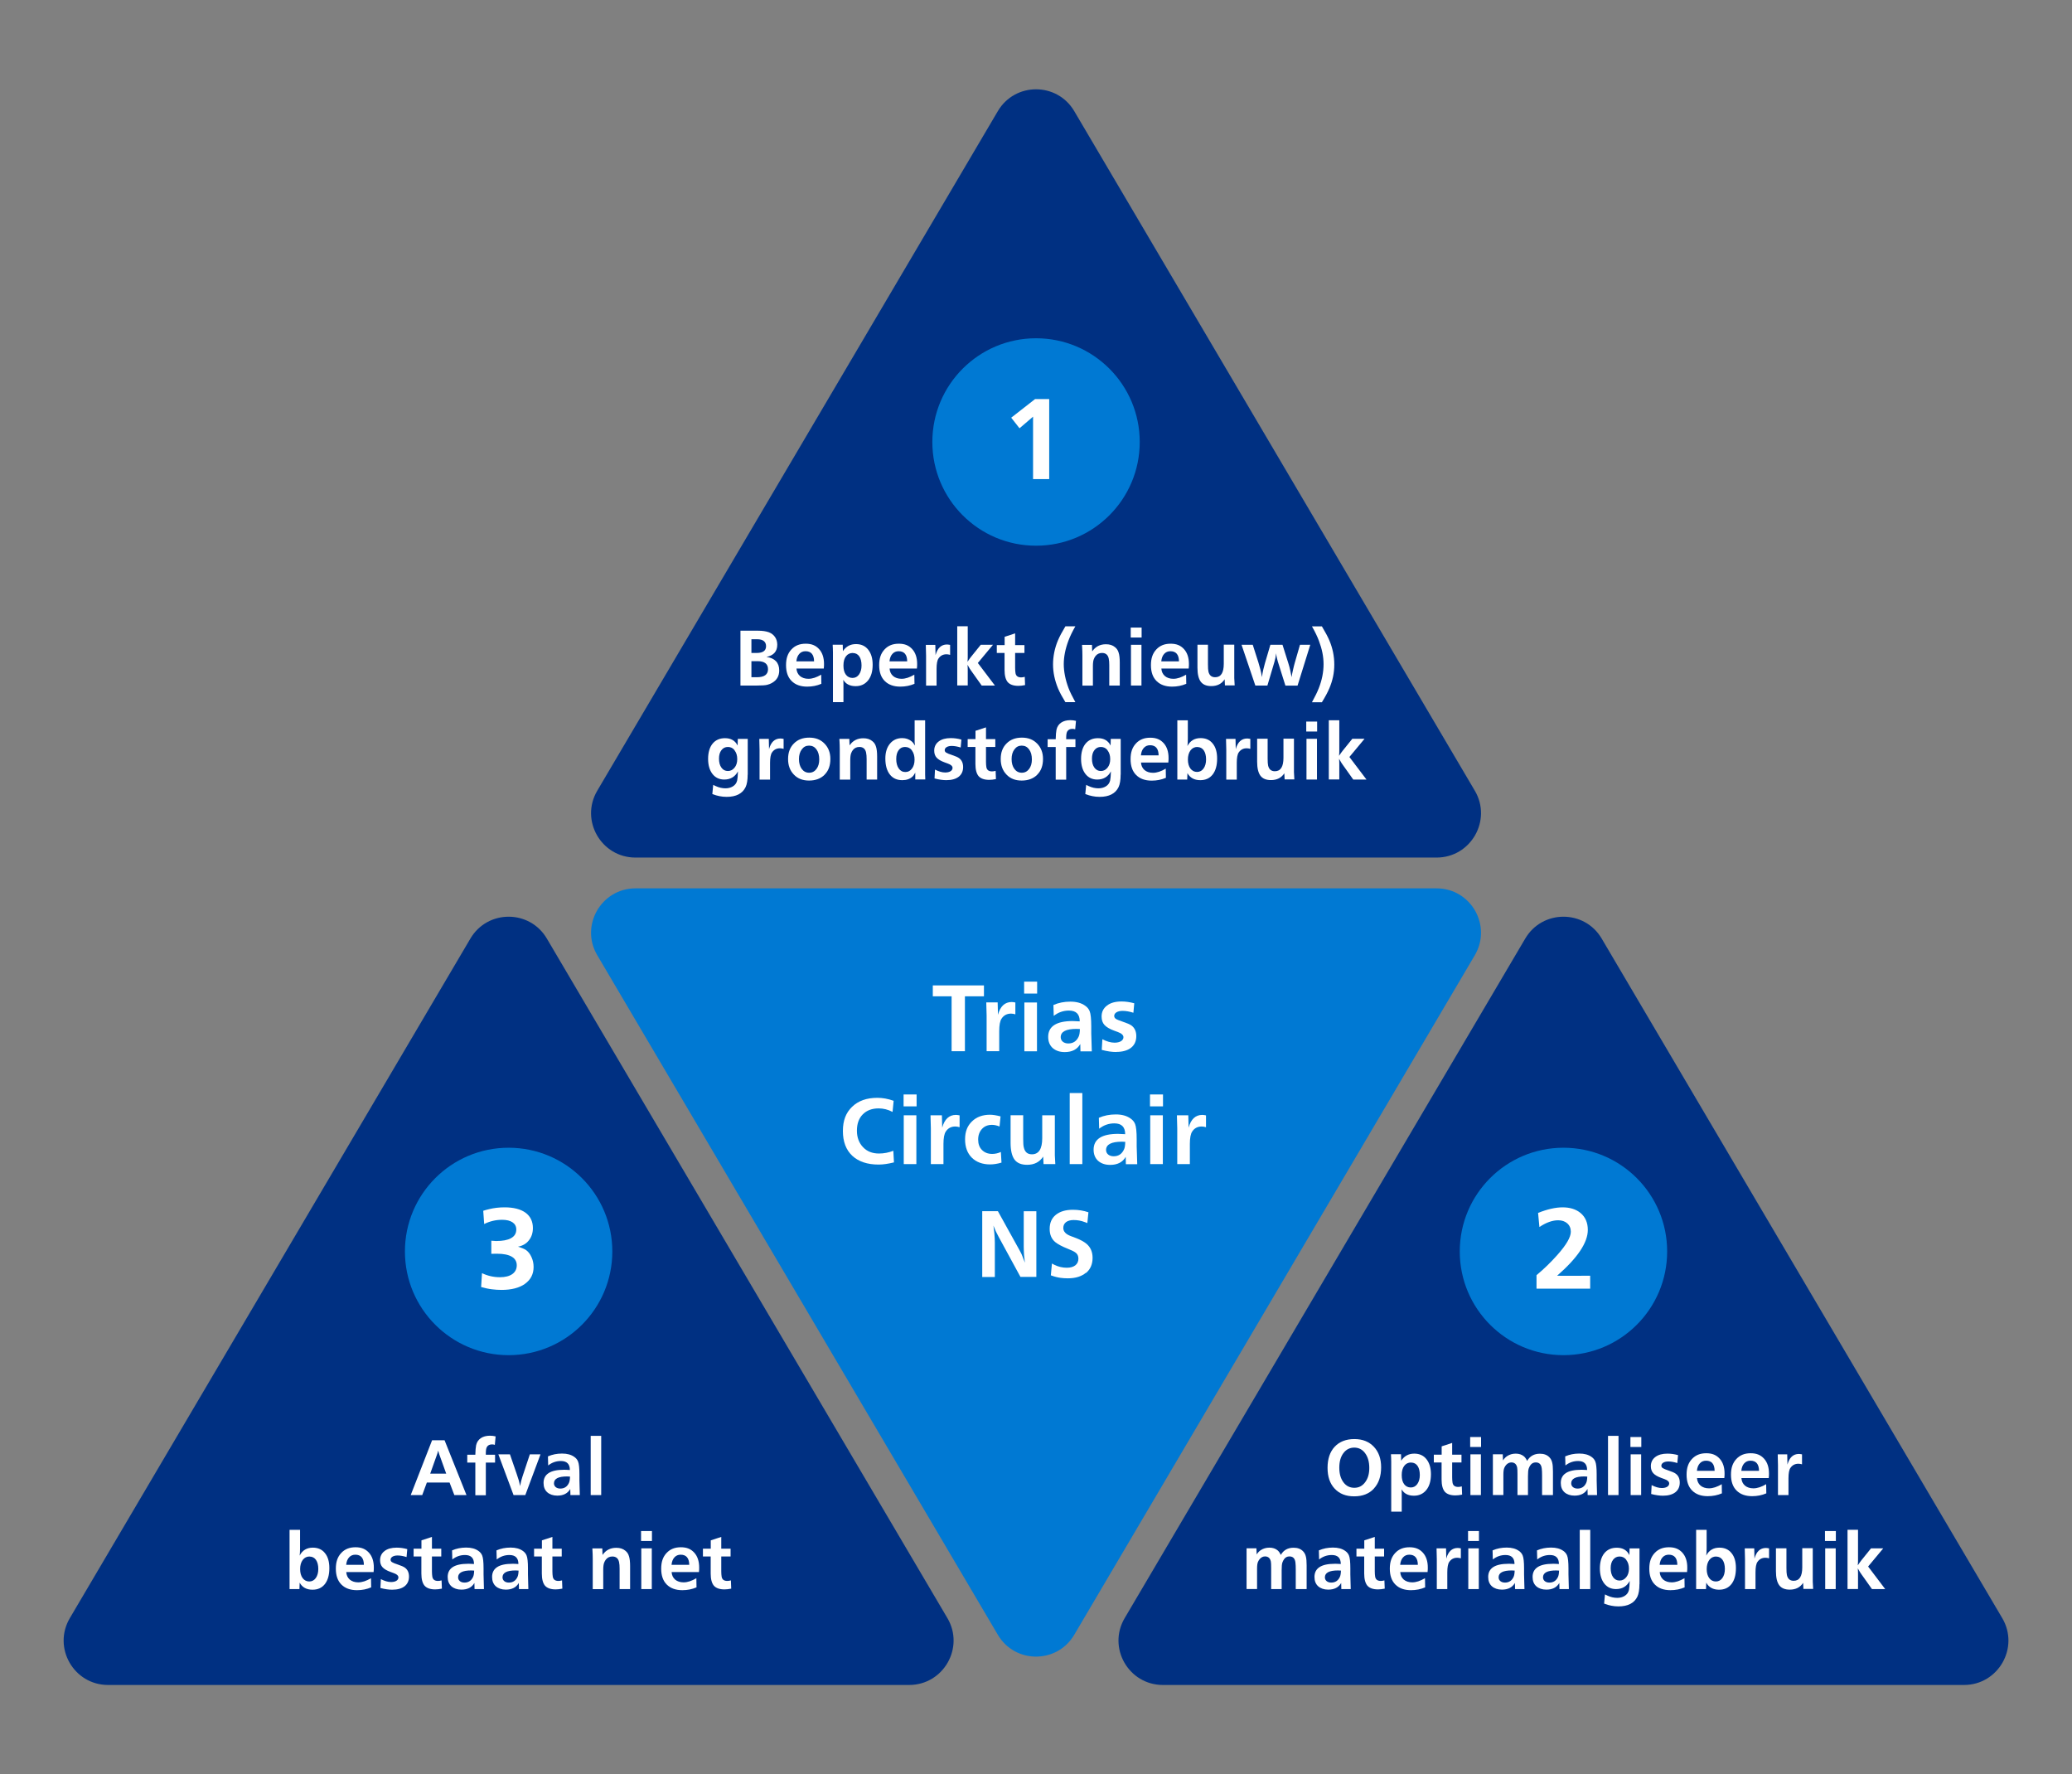 <?xml version="1.0" encoding="UTF-8"?>
<svg id="Laag_1" data-name="Laag 1" xmlns="http://www.w3.org/2000/svg" viewBox="0 0 264.55 226.5">
  <rect x="0" y="0" width="264.55" height="226.5" fill="#808080" stroke="none"/>
  <defs>
    <style>
      .cls-1 {
        fill: #fff;
      }

      .cls-1, .cls-2, .cls-3 {
        stroke-width: 0px;
      }

      .cls-2 {
        fill: #003082;
      }

      .cls-3 {
        fill: #0079d3;
      }
    </style>
  </defs>
  <path class="cls-2" d="M120.96,206.55l-51.14-86.74c-2.19-3.72-7.57-3.72-9.76,0L8.92,206.55c-2.23,3.78.5,8.54,4.88,8.54h102.28c4.38,0,7.11-4.77,4.88-8.54Z"/>
  <path class="cls-2" d="M255.64,206.55l-51.14-86.74c-2.19-3.72-7.57-3.72-9.76,0l-51.14,86.74c-2.23,3.78.5,8.54,4.88,8.54h102.28c4.38,0,7.11-4.77,4.88-8.54Z"/>
  <path class="cls-2" d="M188.3,100.93L137.16,14.19c-2.19-3.72-7.57-3.72-9.76,0l-51.14,86.74c-2.23,3.78.5,8.54,4.88,8.54h102.28c4.38,0,7.11-4.77,4.88-8.54Z"/>
  <path class="cls-3" d="M76.26,121.94l51.14,86.74c2.19,3.72,7.57,3.72,9.76,0l51.14-86.74c2.23-3.78-.5-8.54-4.88-8.54h-102.28c-4.38,0-7.11,4.77-4.88,8.54Z"/>
  <g>
    <circle class="cls-3" cx="132.28" cy="56.42" r="13.24"/>
    <path class="cls-1" d="M133.95,61.16h-2.05v-7.97l-1.73,1.48-1.06-1.35,3.05-2.38h1.8v10.22Z"/>
    <g>
      <path class="cls-1" d="M98.58,87.17c-.2.11-.41.2-.63.25-.24.06-.67.09-1.29.09h-2.12v-7h2.24c.56,0,1.03.07,1.39.2.67.26,1.07.84,1.07,1.59,0,.85-.46,1.37-1.38,1.56,1.06.14,1.63.73,1.63,1.72,0,.71-.3,1.24-.9,1.58ZM96.67,81.6h-.73v1.75h.68c.79,0,1.19-.29,1.19-.86s-.38-.89-1.14-.89ZM96.73,84.4h-.79v2.05h.69c.95,0,1.43-.34,1.43-1.02s-.44-1.03-1.33-1.03Z"/>
      <path class="cls-1" d="M105.19,85.34h-3.5c.03.41.18.72.45.96.28.23.64.35,1.08.35.5,0,1.04-.18,1.63-.53l.02,1.17c-.56.24-1.16.36-1.81.36-.85,0-1.51-.24-1.99-.72-.47-.47-.71-1.14-.71-2.02s.22-1.5.68-2,1.06-.74,1.83-.74,1.29.23,1.71.69c.42.46.63,1.1.63,1.9,0,.14,0,.33-.03.58ZM103.94,84.42c-.01-.86-.38-1.29-1.09-1.29-.33,0-.59.11-.8.34s-.33.54-.37.95h2.27Z"/>
      <path class="cls-1" d="M110.83,86.86c-.39.48-.91.73-1.58.73-.74,0-1.26-.27-1.58-.81.01.39.02.49.02.49h0s0,2.36,0,2.36h-1.34v-5.81s0-.18,0-.55c0-.4-.02-.68-.03-.84v-.13s1.28,0,1.28,0l.02.82c.4-.6.95-.9,1.67-.9.66,0,1.18.23,1.56.71s.57,1.12.57,1.92c0,.85-.19,1.51-.58,2ZM108.9,83.35c-.38,0-.67.14-.89.43s-.32.68-.32,1.18.1.88.31,1.16.5.42.85.42.62-.15.83-.44c.21-.3.32-.68.32-1.15,0-1-.41-1.59-1.11-1.59Z"/>
      <path class="cls-1" d="M117.08,85.34h-3.5c.03.41.18.72.45.96.28.23.64.35,1.08.35.5,0,1.04-.18,1.63-.53l.02,1.17c-.56.24-1.16.36-1.81.36-.85,0-1.51-.24-1.99-.72-.47-.47-.71-1.14-.71-2.02s.22-1.5.68-2,1.06-.74,1.83-.74,1.29.23,1.71.69c.42.46.63,1.1.63,1.9,0,.14,0,.33-.03.58ZM115.83,84.42c-.01-.86-.38-1.29-1.09-1.29-.33,0-.59.11-.8.34s-.33.54-.37.95h2.27Z"/>
      <path class="cls-1" d="M121.3,83.59c-.17-.05-.33-.07-.46-.07-.43,0-.77.18-1.01.53-.17.24-.25.69-.25,1.33v2.14h-1.34v-3.64s0-.08,0-.16c0-.31-.01-.74-.03-1.27v-.13s1.21,0,1.21,0l.03,1.31c.24-.9.73-1.36,1.46-1.36.09,0,.22.02.4.05v1.26Z"/>
      <path class="cls-1" d="M127.04,87.51h-1.7l-1.35-1.9c-.05-.07-.11-.16-.17-.25s-.16-.26-.29-.5c.02.18.03.41.03.68v1.96h-1.34v-7.56h1.34v3.89c0,.14,0,.36-.03.65.17-.25.31-.46.44-.62l1.25-1.55h1.56l-1.93,2.32,2.18,2.88Z"/>
      <path class="cls-1" d="M130.9,87.45c-.34.07-.63.1-.88.1-.62,0-1.07-.16-1.35-.47-.27-.32-.41-.84-.41-1.56v-2.17h-.99v-1h1v-1.06l1.34-.44v1.5h1.19v1h-1.19v1.89c0,.28.02.51.05.7.07.36.31.53.72.53.13,0,.28-.02.46-.07l.04,1.05Z"/>
      <path class="cls-1" d="M136.03,89.64c-.41-.67-.72-1.24-.94-1.76-.42-1.02-.64-2.04-.64-3.06s.21-2.09.63-3.08c.21-.5.53-1.09.95-1.79h1.27c-.38.66-.67,1.26-.88,1.82-.4,1.06-.6,2.07-.6,3.01s.21,2,.61,3.06c.17.45.46,1.04.87,1.79h-1.27Z"/>
      <path class="cls-1" d="M142.97,87.51h-1.34v-2.61c0-.33-.02-.61-.07-.84-.1-.47-.39-.71-.85-.71-.35,0-.63.13-.84.4-.09.11-.16.25-.22.41-.07.18-.11.48-.11.89v2.47h-1.34v-3.83s0-.24-.01-.59c0-.19-.01-.33-.02-.43l-.02-.35h1.27l.03.83c.42-.61,1-.91,1.76-.91.47,0,.85.12,1.15.37.23.18.39.42.47.72.09.27.14.69.14,1.26v2.93Z"/>
      <path class="cls-1" d="M145.76,81.38h-1.39v-1.27h1.39v1.27ZM145.74,87.51h-1.34v-5.2h1.34v5.2Z"/>
      <path class="cls-1" d="M151.78,85.34h-3.5c.03.41.18.72.45.96.28.23.64.35,1.08.35.5,0,1.04-.18,1.63-.53l.02,1.17c-.56.24-1.16.36-1.81.36-.85,0-1.51-.24-1.99-.72-.47-.47-.71-1.14-.71-2.02s.22-1.5.68-2,1.06-.74,1.83-.74,1.29.23,1.71.69c.42.46.63,1.1.63,1.9,0,.14,0,.33-.03.58ZM150.53,84.42c-.01-.86-.38-1.29-1.09-1.29-.33,0-.59.11-.8.34s-.33.54-.37.95h2.27Z"/>
      <path class="cls-1" d="M156.4,87.51l-.04-.8c-.37.58-.94.87-1.71.87-.62,0-1.06-.19-1.34-.56-.28-.38-.42-.97-.42-1.79v-2.93h1.34v2.5c0,.45.02.76.06.92.11.49.4.73.86.73.74,0,1.1-.57,1.1-1.72v-2.44h1.34v3.9c0,.09,0,.17,0,.23,0,.06,0,.1,0,.14.01.27.03.58.05.93h-1.26Z"/>
      <path class="cls-1" d="M167.29,82.32l-1.62,5.2h-1.55l-.97-3.08c-.11-.37-.19-.71-.21-1.05-.05.43-.13.8-.23,1.13l-.89,2.99h-1.54l-1.76-5.2h1.43l.72,2.25c.03.09.11.38.24.85.08.31.16.64.21,1.03.04-.31.1-.62.18-.98.09-.39.16-.65.21-.81l.69-2.34h1.55l.74,2.34c.09.29.18.6.25.94.04.15.09.43.17.85.04-.29.1-.57.16-.84.1-.45.18-.76.24-.97l.67-2.32h1.31Z"/>
      <path class="cls-1" d="M169.72,87.88c-.2.48-.51,1.06-.94,1.76h-1.27c.4-.73.69-1.32.87-1.79.41-1.04.61-2.07.61-3.06s-.2-1.95-.6-3.01c-.2-.53-.49-1.14-.88-1.82h1.27c.43.72.75,1.32.95,1.79.42.99.63,2.01.63,3.08s-.21,2.04-.64,3.06Z"/>
      <path class="cls-1" d="M95.46,98.88c0,.7-.09,1.23-.26,1.59-.4.83-1.21,1.25-2.42,1.25-.33,0-.63-.03-.92-.09-.27-.05-.58-.14-.91-.27l.11-1.17c.08.04.19.09.31.15.43.2.85.29,1.26.29.36,0,.66-.08.93-.24.3-.18.48-.43.56-.76.05-.21.08-.6.1-1.16-.37.69-.96,1.04-1.75,1.04-.63,0-1.13-.24-1.5-.71-.37-.48-.56-1.12-.56-1.93s.19-1.47.57-1.94c.39-.47.91-.7,1.59-.7.76,0,1.29.31,1.61.94l.02-.85h1.27v4.57ZM93.8,95.78c-.22-.29-.51-.43-.86-.43s-.62.14-.83.41-.31.63-.31,1.08c0,.48.1.86.31,1.15s.48.43.83.43.62-.15.85-.43.34-.65.34-1.08c0-.46-.11-.83-.34-1.12Z"/>
      <path class="cls-1" d="M100.04,95.59c-.17-.05-.33-.07-.46-.07-.43,0-.77.18-1.01.53-.17.24-.25.69-.25,1.33v2.14h-1.34v-3.64s0-.08,0-.16c0-.31-.01-.74-.03-1.27v-.13s1.21,0,1.21,0l.03,1.31c.24-.9.73-1.36,1.46-1.36.09,0,.22.02.4.05v1.26Z"/>
      <path class="cls-1" d="M105.28,98.9c-.49.49-1.16.74-1.98.74s-1.45-.25-1.94-.76-.74-1.16-.74-1.99.24-1.48.74-1.98c.49-.5,1.14-.75,1.96-.75s1.45.25,1.95.76.75,1.16.75,1.96c0,.85-.24,1.52-.74,2.01ZM104.25,95.67c-.24-.33-.55-.49-.95-.49s-.69.16-.93.48c-.24.32-.36.73-.36,1.24s.12.94.36,1.26c.24.32.55.48.94.48s.69-.16.93-.47c.24-.32.36-.73.36-1.22,0-.54-.12-.97-.36-1.29Z"/>
      <path class="cls-1" d="M111.99,99.51h-1.34v-2.61c0-.33-.02-.61-.07-.84-.1-.47-.39-.71-.85-.71-.35,0-.63.13-.84.4-.09.11-.16.25-.22.41-.07.18-.11.48-.11.89v2.47h-1.34v-3.83s0-.24-.01-.59c0-.19-.01-.33-.02-.43l-.02-.35h1.27l.03.83c.42-.61,1-.91,1.76-.91.47,0,.85.12,1.15.37.23.18.39.42.47.72.09.27.14.69.14,1.26v2.93Z"/>
      <path class="cls-1" d="M116.86,99.51v-.88c-.13.23-.24.41-.36.51-.33.3-.76.45-1.29.45-.69,0-1.22-.24-1.6-.73s-.57-1.16-.57-2.04c0-.79.2-1.42.59-1.89s.91-.71,1.56-.71c.47,0,.87.14,1.2.41.15.12.29.3.43.54,0-.04-.02-.19-.04-.45,0-.09,0-.17,0-.25v-2.52h1.34v6.04c0,.39,0,.68,0,.89,0,.11,0,.31.02.62h-1.27ZM116.44,95.79c-.22-.29-.52-.44-.89-.44-.35,0-.62.14-.82.42-.2.27-.3.64-.3,1.13s.11.9.32,1.2.49.45.85.45.62-.15.84-.44c.22-.29.33-.67.33-1.14s-.11-.87-.34-1.17Z"/>
      <path class="cls-1" d="M120.84,99.59c-.45,0-.96-.07-1.52-.22l.06-1.13c.47.24.9.37,1.3.37.57,0,.94-.23.94-.59,0-.22-.2-.41-.6-.55l-.41-.15c-.47-.17-.81-.37-1.02-.6s-.31-.53-.31-.9c0-.49.19-.88.57-1.17.38-.29.89-.43,1.55-.43.43,0,.89.06,1.35.19l-.09,1.01c-.42-.13-.8-.2-1.15-.2-.53,0-.89.22-.89.54,0,.13.06.23.18.31.12.08.38.19.78.32.4.13.69.26.86.38.36.26.53.64.53,1.15,0,1.06-.79,1.67-2.14,1.67Z"/>
      <path class="cls-1" d="M127.18,99.45c-.34.07-.63.1-.88.1-.62,0-1.07-.16-1.35-.47-.27-.32-.41-.84-.41-1.56v-2.17h-.99v-1h1v-1.06l1.34-.44v1.5h1.19v1h-1.19v1.89c0,.28.02.51.05.7.07.36.31.53.72.53.13,0,.28-.02.46-.07l.04,1.05Z"/>
      <path class="cls-1" d="M132.43,98.9c-.49.49-1.16.74-1.98.74s-1.45-.25-1.94-.76-.74-1.16-.74-1.99.24-1.48.74-1.98c.49-.5,1.14-.75,1.96-.75s1.45.25,1.95.76.75,1.16.75,1.96c0,.85-.24,1.52-.74,2.01ZM131.4,95.67c-.24-.33-.55-.49-.95-.49s-.69.16-.93.48c-.24.32-.36.73-.36,1.24s.12.94.36,1.26c.24.32.55.48.94.48s.69-.16.93-.47c.24-.32.36-.73.36-1.22,0-.54-.12-.97-.36-1.29Z"/>
      <path class="cls-1" d="M137.28,93.1c-.11-.04-.22-.06-.35-.06-.32,0-.54.11-.67.34-.09.15-.13.42-.13.82v.16h1.18v1h-1.18v4.17h-1.34v-4.17h-1.03v-1h1.03c.01-.55.05-.95.1-1.21.17-.78.82-1.22,1.77-1.22.25,0,.49.03.72.09l-.1,1.08Z"/>
      <path class="cls-1" d="M143.08,98.88c0,.7-.09,1.23-.26,1.59-.4.83-1.21,1.25-2.42,1.25-.33,0-.63-.03-.92-.09-.27-.05-.58-.14-.91-.27l.11-1.17c.08.04.19.09.31.15.43.2.85.29,1.26.29.36,0,.66-.08.93-.24.3-.18.48-.43.56-.76.05-.21.08-.6.1-1.16-.37.69-.96,1.04-1.75,1.04-.63,0-1.13-.24-1.5-.71-.37-.48-.56-1.12-.56-1.93s.19-1.47.57-1.94c.39-.47.91-.7,1.59-.7.76,0,1.29.31,1.61.94l.02-.85h1.27v4.57ZM141.42,95.78c-.22-.29-.51-.43-.86-.43s-.62.14-.83.41-.31.63-.31,1.08c0,.48.1.86.31,1.15s.48.43.83.43.62-.15.85-.43.34-.65.34-1.08c0-.46-.11-.83-.34-1.12Z"/>
      <path class="cls-1" d="M149.18,97.34h-3.5c.03.41.18.72.45.96.28.23.64.35,1.08.35.5,0,1.04-.18,1.63-.53l.02,1.17c-.56.24-1.16.36-1.81.36-.85,0-1.51-.24-1.99-.72-.47-.47-.71-1.14-.71-2.02s.22-1.5.68-2,1.06-.74,1.83-.74,1.29.23,1.71.69c.42.46.63,1.1.63,1.9,0,.14,0,.33-.03.58ZM147.93,96.42c-.01-.86-.38-1.29-1.09-1.29-.33,0-.59.11-.8.34s-.33.54-.37.95h2.27Z"/>
      <path class="cls-1" d="M154.83,98.87c-.38.48-.9.72-1.58.72-.76,0-1.31-.3-1.64-.9l-.03.82h-1.26v-7.56h1.34v2.31c0,.41-.02.72-.05.97.35-.67.91-1.01,1.68-1.01.66,0,1.18.23,1.55.7.38.46.56,1.1.56,1.92,0,.86-.19,1.54-.57,2.03ZM152.88,95.35c-.37,0-.66.15-.88.44-.22.3-.33.69-.33,1.17s.11.86.32,1.15c.22.29.51.43.85.43s.62-.15.83-.44.32-.69.32-1.16c0-.98-.42-1.58-1.11-1.58Z"/>
      <path class="cls-1" d="M159.63,95.59c-.17-.05-.33-.07-.46-.07-.43,0-.77.18-1.01.53-.17.24-.25.69-.25,1.33v2.14h-1.34v-3.64s0-.08,0-.16c0-.31-.01-.74-.03-1.27v-.13s1.21,0,1.21,0l.03,1.31c.24-.9.73-1.36,1.46-1.36.09,0,.22.02.4.05v1.26Z"/>
      <path class="cls-1" d="M164.02,99.51l-.04-.8c-.37.58-.94.87-1.71.87-.62,0-1.06-.19-1.34-.56-.28-.38-.42-.97-.42-1.79v-2.93h1.34v2.5c0,.45.02.76.06.92.11.49.4.73.86.73.74,0,1.1-.57,1.1-1.72v-2.44h1.34v3.9c0,.09,0,.17,0,.23,0,.06,0,.1,0,.14.01.27.03.58.05.93h-1.26Z"/>
      <path class="cls-1" d="M168.17,93.38h-1.39v-1.27h1.39v1.27ZM168.15,99.51h-1.34v-5.2h1.34v5.2Z"/>
      <path class="cls-1" d="M174.48,99.51h-1.7l-1.35-1.9c-.05-.07-.11-.16-.17-.25s-.16-.26-.29-.5c.02.18.03.41.03.68v1.96h-1.34v-7.56h1.34v3.89c0,.14,0,.36-.03.65.17-.25.31-.46.44-.62l1.25-1.55h1.56l-1.93,2.32,2.18,2.88Z"/>
    </g>
  </g>
  <g>
    <circle class="cls-3" cx="64.94" cy="159.75" r="13.24"/>
    <path class="cls-1" d="M67.04,163.88c-.73.52-1.74.78-3,.78-.43,0-.84-.03-1.24-.08-.43-.05-.88-.15-1.37-.29l.11-1.77c.72.35,1.49.52,2.3.52,1.35,0,2.14-.57,2.14-1.52s-.84-1.48-2.52-1.48c-.25,0-.5,0-.73.01v-1.67c.35.02.55.04.61.04.83,0,1.47-.12,1.9-.36.46-.25.68-.62.68-1.12,0-.77-.66-1.23-1.8-1.23-.82,0-1.58.18-2.3.54l-.12-1.69c.24-.08.49-.15.75-.21.61-.15,1.26-.23,1.98-.23,2.31,0,3.61.95,3.61,2.64,0,.62-.17,1.14-.51,1.57-.33.43-.8.7-1.39.81.46.14.78.28.98.4.31.21.55.51.73.91.19.4.28.83.28,1.28,0,.91-.37,1.63-1.1,2.15Z"/>
    <g>
      <path class="cls-1" d="M59.56,190.85h-1.55l-.61-1.6h-2.9l-.59,1.6h-1.47l2.73-7h1.59l2.8,7ZM56.97,188.11l-.89-2.48c-.04-.13-.09-.28-.14-.46-.04.19-.09.39-.17.58l-.84,2.36h2.04Z"/>
      <path class="cls-1" d="M63.18,184.44c-.11-.04-.22-.06-.35-.06-.32,0-.54.11-.67.34-.09.15-.13.42-.13.82v.16h1.18v1h-1.18v4.17h-1.34v-4.17h-1.03v-1h1.03c.01-.55.05-.95.1-1.21.17-.78.82-1.22,1.77-1.22.25,0,.49.03.72.09l-.1,1.08Z"/>
      <path class="cls-1" d="M69.01,185.65l-1.94,5.2h-1.5l-1.94-5.2h1.48l.86,2.5c.14.42.23.69.27.83.06.23.12.47.16.72,0-.04.04-.22.12-.54.01-.08.05-.2.09-.34l.1-.34.94-2.83h1.36Z"/>
      <path class="cls-1" d="M72.83,190.85l-.02-.78c-.33.57-.88.85-1.66.85-.53,0-.96-.15-1.28-.43-.32-.29-.47-.69-.47-1.19,0-1.12.87-1.68,2.6-1.68.13,0,.38,0,.76.03,0-.77-.39-1.15-1.15-1.15-.6,0-1.14.19-1.62.57l-.03-1.16c.55-.24,1.15-.36,1.8-.36s1.17.14,1.57.43c.23.16.39.36.48.6.11.27.17.81.17,1.62v.76s0,.24.02.78c0,.22.01.59.03,1.11h-1.2ZM72.41,188.47c-1.12,0-1.68.29-1.68.88,0,.4.33.67.81.67.51,0,.88-.24,1.1-.72.08-.17.13-.43.14-.81-.24-.01-.36-.02-.37-.02Z"/>
      <path class="cls-1" d="M76.76,190.85h-1.34v-7.56h1.34v7.56Z"/>
      <path class="cls-1" d="M41.48,202.21c-.38.48-.9.72-1.58.72-.76,0-1.31-.3-1.64-.9l-.03.82h-1.26v-7.56h1.34v2.31c0,.41-.02.72-.05.97.35-.67.91-1.01,1.68-1.01.66,0,1.18.23,1.55.7.38.46.56,1.1.56,1.92,0,.86-.19,1.54-.57,2.03ZM39.53,198.69c-.37,0-.66.15-.88.44-.22.3-.33.69-.33,1.17s.11.86.32,1.15c.22.29.51.43.85.43s.62-.15.83-.44.32-.69.32-1.16c0-.98-.42-1.58-1.11-1.58Z"/>
      <path class="cls-1" d="M47.71,200.68h-3.5c.03.41.18.72.45.96.28.23.64.35,1.08.35.5,0,1.04-.18,1.63-.53l.02,1.17c-.56.24-1.16.36-1.81.36-.85,0-1.51-.24-1.99-.72-.47-.47-.71-1.14-.71-2.02s.22-1.5.68-2,1.06-.74,1.83-.74,1.29.23,1.71.69c.42.46.63,1.1.63,1.9,0,.14,0,.33-.03.58ZM46.46,199.75c-.01-.86-.38-1.29-1.09-1.29-.33,0-.59.11-.8.34s-.33.54-.37.95h2.27Z"/>
      <path class="cls-1" d="M50.09,202.93c-.45,0-.96-.07-1.52-.22l.06-1.13c.47.24.9.37,1.3.37.57,0,.94-.23.94-.59,0-.22-.2-.41-.6-.55l-.41-.15c-.47-.17-.81-.37-1.02-.6s-.31-.53-.31-.9c0-.49.19-.88.57-1.17.38-.29.89-.43,1.55-.43.43,0,.89.06,1.35.19l-.09,1.01c-.42-.13-.8-.2-1.15-.2-.53,0-.89.22-.89.54,0,.13.06.23.18.31.12.08.38.19.78.32.4.13.69.26.86.38.36.26.53.64.53,1.15,0,1.06-.79,1.67-2.14,1.67Z"/>
      <path class="cls-1" d="M56.44,202.79c-.34.07-.63.1-.88.1-.62,0-1.07-.16-1.35-.47-.27-.32-.41-.84-.41-1.56v-2.17h-.99v-1h1v-1.06l1.34-.44v1.5h1.19v1h-1.19v1.89c0,.28.02.51.05.7.07.36.31.53.72.53.13,0,.28-.02.46-.07l.04,1.05Z"/>
      <path class="cls-1" d="M60.59,202.85l-.02-.78c-.33.57-.88.85-1.66.85-.53,0-.96-.15-1.28-.43-.32-.29-.47-.69-.47-1.19,0-1.12.87-1.68,2.6-1.68.13,0,.38,0,.76.03,0-.77-.39-1.15-1.15-1.15-.6,0-1.14.19-1.62.57l-.03-1.16c.55-.24,1.15-.36,1.8-.36s1.17.14,1.57.43c.23.16.39.36.48.6.11.27.17.81.17,1.62v.76s0,.24.02.78c0,.22.01.59.03,1.11h-1.2ZM60.17,200.47c-1.12,0-1.68.29-1.68.88,0,.4.33.67.81.67.51,0,.88-.24,1.1-.72.08-.17.13-.43.14-.81-.24-.01-.36-.02-.37-.02Z"/>
      <path class="cls-1" d="M66.26,202.85l-.02-.78c-.33.57-.88.85-1.66.85-.53,0-.96-.15-1.28-.43-.32-.29-.47-.69-.47-1.19,0-1.12.87-1.68,2.6-1.68.13,0,.38,0,.76.03,0-.77-.39-1.15-1.15-1.15-.6,0-1.14.19-1.62.57l-.03-1.16c.55-.24,1.15-.36,1.8-.36s1.17.14,1.57.43c.23.16.39.36.48.6.11.27.17.81.17,1.62v.76s0,.24.02.78c0,.22.01.59.03,1.11h-1.2ZM65.84,200.47c-1.12,0-1.68.29-1.68.88,0,.4.33.67.81.67.51,0,.88-.24,1.1-.72.08-.17.13-.43.14-.81-.24-.01-.36-.02-.37-.02Z"/>
      <path class="cls-1" d="M71.82,202.79c-.34.07-.63.1-.88.1-.62,0-1.07-.16-1.35-.47-.27-.32-.41-.84-.41-1.56v-2.17h-.99v-1h1v-1.06l1.34-.44v1.5h1.19v1h-1.19v1.89c0,.28.02.51.05.7.07.36.31.53.72.53.13,0,.28-.02.46-.07l.04,1.05Z"/>
      <path class="cls-1" d="M80.45,202.85h-1.34v-2.61c0-.33-.02-.61-.07-.84-.1-.47-.39-.71-.85-.71-.35,0-.63.13-.84.4-.09.11-.16.25-.22.41-.07.18-.11.48-.11.89v2.47h-1.34v-3.83s0-.24-.01-.59c0-.19-.01-.33-.02-.43l-.02-.35h1.27l.03.83c.42-.61,1-.91,1.76-.91.47,0,.85.12,1.15.37.23.18.39.42.47.72.09.27.14.69.14,1.26v2.93Z"/>
      <path class="cls-1" d="M83.24,196.71h-1.39v-1.27h1.39v1.27ZM83.22,202.85h-1.34v-5.2h1.34v5.2Z"/>
      <path class="cls-1" d="M89.25,200.68h-3.5c.03.41.18.72.45.96.28.23.64.35,1.08.35.5,0,1.04-.18,1.63-.53l.02,1.17c-.56.24-1.16.36-1.81.36-.85,0-1.51-.24-1.99-.72-.47-.47-.71-1.14-.71-2.02s.22-1.5.68-2,1.06-.74,1.83-.74,1.29.23,1.71.69c.42.46.63,1.1.63,1.9,0,.14,0,.33-.03.58ZM88,199.75c-.01-.86-.38-1.29-1.09-1.29-.33,0-.59.11-.8.34s-.33.54-.37.95h2.27Z"/>
      <path class="cls-1" d="M93.38,202.79c-.34.07-.63.1-.88.1-.62,0-1.07-.16-1.35-.47-.27-.32-.41-.84-.41-1.56v-2.17h-.99v-1h1v-1.06l1.34-.44v1.5h1.19v1h-1.19v1.89c0,.28.02.51.05.7.07.36.31.53.72.53.13,0,.28-.02.46-.07l.04,1.05Z"/>
    </g>
  </g>
  <g>
    <circle class="cls-3" cx="199.62" cy="159.75" r="13.24"/>
    <path class="cls-1" d="M203.04,164.5h-6.86v-1.72c.97-.81,1.85-1.67,2.64-2.56,1.16-1.3,1.74-2.29,1.74-2.99,0-.45-.16-.81-.47-1.08-.29-.25-.68-.38-1.14-.38-.75,0-1.55.29-2.4.86l-.17-1.8c1.18-.47,2.22-.71,3.14-.71s1.7.24,2.28.72c.62.52.93,1.24.93,2.16,0,1.62-1.3,3.56-3.92,5.85,0,.01.35.01,1.05.01s1.76,0,3.17-.01v1.64Z"/>
    <g>
      <path class="cls-1" d="M175.42,190.02c-.61.66-1.45.99-2.52.99s-1.88-.33-2.49-.98-.91-1.53-.91-2.66.3-2.04.91-2.69,1.45-.98,2.51-.98,1.87.33,2.49.98c.62.66.93,1.53.93,2.62,0,1.15-.31,2.05-.92,2.71ZM174.3,185.51c-.35-.48-.82-.72-1.39-.72s-1.04.24-1.39.71c-.35.47-.52,1.09-.52,1.86s.18,1.39.53,1.86c.35.47.82.7,1.39.7s1.02-.23,1.38-.71.53-1.08.53-1.82c0-.78-.18-1.41-.53-1.88Z"/>
      <path class="cls-1" d="M182.11,190.2c-.39.48-.91.73-1.58.73-.74,0-1.26-.27-1.58-.81.01.39.02.49.02.49h0s0,2.36,0,2.36h-1.34v-5.81s0-.18,0-.55c0-.4-.02-.68-.03-.84v-.13s1.28,0,1.28,0l.02.82c.4-.6.95-.9,1.67-.9.66,0,1.18.23,1.56.71s.57,1.12.57,1.92c0,.85-.19,1.51-.58,2ZM180.18,186.69c-.38,0-.67.14-.89.43s-.32.68-.32,1.18.1.88.31,1.16.5.42.85.42.62-.15.83-.44c.21-.3.32-.68.32-1.15,0-1-.41-1.59-1.11-1.59Z"/>
      <path class="cls-1" d="M186.7,190.79c-.34.07-.63.1-.88.1-.62,0-1.07-.16-1.35-.47-.27-.32-.41-.84-.41-1.56v-2.17h-.99v-1h1v-1.06l1.34-.44v1.5h1.19v1h-1.19v1.89c0,.28.02.51.05.7.07.36.31.53.72.53.13,0,.28-.02.46-.07l.04,1.05Z"/>
      <path class="cls-1" d="M189.1,184.71h-1.39v-1.27h1.39v1.27ZM189.08,190.85h-1.34v-5.2h1.34v5.2Z"/>
      <path class="cls-1" d="M198.23,190.85h-1.34v-2.52c0-.33-.01-.62-.04-.87-.06-.52-.31-.78-.77-.78-.29,0-.52.12-.69.37-.08.12-.16.26-.21.42-.06.18-.09.5-.09.98v2.4h-1.34v-2.67c0-.44-.01-.72-.04-.85-.09-.43-.34-.65-.74-.65-.24,0-.46.1-.65.3-.1.11-.19.24-.25.39-.08.18-.12.47-.12.87v2.6h-1.34v-3.93c0-.1,0-.28,0-.47,0-.05,0-.1,0-.15v-.3s0-.1,0-.14v-.21s1.26,0,1.26,0l.03.79c.14-.22.31-.41.52-.55.32-.21.69-.32,1.11-.32s.78.12,1.05.35c.16.14.29.33.4.58.36-.62.9-.92,1.64-.92.51,0,.91.15,1.2.45.18.18.3.41.36.67.07.26.1.64.1,1.14v3.01Z"/>
      <path class="cls-1" d="M202.71,190.85l-.02-.78c-.33.57-.88.85-1.66.85-.53,0-.96-.15-1.28-.43-.32-.29-.47-.69-.47-1.19,0-1.12.87-1.68,2.6-1.68.13,0,.38,0,.76.03,0-.77-.39-1.15-1.15-1.15-.6,0-1.14.19-1.62.57l-.03-1.16c.55-.24,1.15-.36,1.8-.36s1.17.14,1.57.43c.23.16.39.36.48.6.11.27.17.81.17,1.62v.76s0,.24.02.78c0,.22.01.59.03,1.11h-1.2ZM202.29,188.47c-1.12,0-1.68.29-1.68.88,0,.4.33.67.81.67.51,0,.88-.24,1.1-.72.08-.17.13-.43.14-.81-.24-.01-.36-.02-.37-.02Z"/>
      <path class="cls-1" d="M206.65,190.85h-1.34v-7.56h1.34v7.56Z"/>
      <path class="cls-1" d="M209.56,184.71h-1.39v-1.27h1.39v1.27ZM209.54,190.85h-1.34v-5.2h1.34v5.2Z"/>
      <path class="cls-1" d="M212.34,190.93c-.45,0-.96-.07-1.52-.22l.06-1.13c.47.24.9.37,1.3.37.57,0,.94-.23.94-.59,0-.22-.2-.41-.6-.55l-.41-.15c-.47-.17-.81-.37-1.02-.6s-.31-.53-.31-.9c0-.49.19-.88.57-1.17.38-.29.89-.43,1.55-.43.43,0,.89.06,1.35.19l-.09,1.01c-.42-.13-.8-.2-1.15-.2-.53,0-.89.22-.89.54,0,.13.06.23.18.31.12.08.38.19.78.32.4.13.69.26.86.38.36.26.53.64.53,1.15,0,1.06-.79,1.67-2.14,1.67Z"/>
      <path class="cls-1" d="M220.17,188.68h-3.5c.03.41.18.72.45.96.28.23.64.35,1.08.35.5,0,1.04-.18,1.63-.53l.02,1.17c-.56.24-1.16.36-1.81.36-.85,0-1.51-.24-1.99-.72-.47-.47-.71-1.14-.71-2.02s.22-1.5.68-2,1.06-.74,1.83-.74,1.29.23,1.71.69c.42.46.63,1.1.63,1.9,0,.14,0,.33-.03.58ZM218.92,187.75c-.01-.86-.38-1.29-1.09-1.29-.33,0-.59.11-.8.34s-.33.54-.37.95h2.27Z"/>
      <path class="cls-1" d="M225.84,188.68h-3.5c.03.41.18.72.45.96.28.23.64.35,1.08.35.5,0,1.04-.18,1.63-.53l.02,1.17c-.56.24-1.16.36-1.81.36-.85,0-1.51-.24-1.99-.72-.47-.47-.71-1.14-.71-2.02s.22-1.5.68-2,1.06-.74,1.83-.74,1.29.23,1.71.69c.42.46.63,1.1.63,1.9,0,.14,0,.33-.03.58ZM224.59,187.75c-.01-.86-.38-1.29-1.09-1.29-.33,0-.59.11-.8.34s-.33.54-.37.95h2.27Z"/>
      <path class="cls-1" d="M230.07,186.92c-.17-.05-.33-.07-.46-.07-.43,0-.77.18-1.01.53-.17.24-.25.69-.25,1.33v2.14h-1.34v-3.64s0-.08,0-.16c0-.31-.01-.74-.03-1.27v-.13s1.21,0,1.21,0l.03,1.31c.24-.9.73-1.36,1.46-1.36.09,0,.22.02.4.05v1.26Z"/>
      <path class="cls-1" d="M166.78,202.85h-1.34v-2.52c0-.33-.01-.62-.04-.87-.06-.52-.31-.78-.77-.78-.29,0-.52.12-.69.37-.08.12-.16.26-.21.42-.06.18-.09.5-.09.98v2.4h-1.34v-2.67c0-.44-.01-.72-.04-.85-.09-.43-.34-.65-.74-.65-.24,0-.46.1-.65.3-.1.11-.19.24-.25.39-.08.18-.12.47-.12.87v2.6h-1.34v-3.93c0-.1,0-.28,0-.47,0-.05,0-.1,0-.15v-.3s0-.1,0-.14v-.21s1.26,0,1.26,0l.03.79c.14-.22.31-.41.52-.55.32-.21.69-.32,1.11-.32s.78.12,1.05.35c.16.14.29.33.4.58.36-.62.9-.92,1.64-.92.51,0,.91.15,1.2.45.18.18.3.41.36.67.07.26.1.64.1,1.14v3.01Z"/>
      <path class="cls-1" d="M171.26,202.85l-.02-.78c-.33.57-.88.85-1.66.85-.53,0-.96-.15-1.28-.43-.32-.29-.47-.69-.47-1.19,0-1.12.87-1.68,2.6-1.68.13,0,.38,0,.76.03,0-.77-.39-1.15-1.15-1.15-.6,0-1.14.19-1.62.57l-.03-1.16c.55-.24,1.15-.36,1.8-.36s1.17.14,1.57.43c.23.16.39.36.48.6.11.27.17.81.17,1.62v.76s0,.24.02.78c0,.22.01.59.03,1.11h-1.2ZM170.84,200.47c-1.12,0-1.68.29-1.68.88,0,.4.33.67.81.67.51,0,.88-.24,1.1-.72.08-.17.13-.43.14-.81-.24-.01-.36-.02-.37-.02Z"/>
      <path class="cls-1" d="M176.82,202.79c-.34.07-.63.1-.88.1-.62,0-1.07-.16-1.35-.47-.27-.32-.41-.84-.41-1.56v-2.17h-.99v-1h1v-1.06l1.34-.44v1.5h1.19v1h-1.19v1.89c0,.28.02.51.05.7.07.36.31.53.72.53.13,0,.28-.02.46-.07l.04,1.05Z"/>
      <path class="cls-1" d="M182.28,200.68h-3.5c.03.41.18.72.45.96.28.23.64.35,1.08.35.5,0,1.04-.18,1.63-.53l.02,1.17c-.56.24-1.16.36-1.81.36-.85,0-1.51-.24-1.99-.72-.47-.47-.71-1.14-.71-2.02s.22-1.5.68-2,1.06-.74,1.83-.74,1.29.23,1.71.69c.42.46.63,1.1.63,1.9,0,.14,0,.33-.03.58ZM181.03,199.75c-.01-.86-.38-1.29-1.09-1.29-.33,0-.59.11-.8.34s-.33.54-.37.95h2.27Z"/>
      <path class="cls-1" d="M186.51,198.92c-.17-.05-.33-.07-.46-.07-.43,0-.77.18-1.01.53-.17.24-.25.69-.25,1.33v2.14h-1.34v-3.64s0-.08,0-.16c0-.31-.01-.74-.03-1.27v-.13s1.21,0,1.21,0l.03,1.31c.24-.9.73-1.36,1.46-1.36.09,0,.22.02.4.05v1.26Z"/>
      <path class="cls-1" d="M188.83,196.71h-1.39v-1.27h1.39v1.27ZM188.81,202.85h-1.34v-5.2h1.34v5.2Z"/>
      <path class="cls-1" d="M193.44,202.85l-.02-.78c-.33.57-.88.85-1.66.85-.53,0-.96-.15-1.28-.43-.32-.29-.47-.69-.47-1.19,0-1.12.87-1.68,2.6-1.68.13,0,.38,0,.76.03,0-.77-.39-1.15-1.15-1.15-.6,0-1.14.19-1.62.57l-.03-1.16c.55-.24,1.15-.36,1.8-.36s1.17.14,1.57.43c.23.16.39.36.48.6.11.27.17.81.17,1.62v.76s0,.24.02.78c0,.22.01.59.03,1.11h-1.2ZM193.02,200.47c-1.12,0-1.68.29-1.68.88,0,.4.33.67.81.67.51,0,.88-.24,1.1-.72.08-.17.13-.43.14-.81-.24-.01-.36-.02-.37-.02Z"/>
      <path class="cls-1" d="M199.11,202.85l-.02-.78c-.33.57-.88.85-1.66.85-.53,0-.96-.15-1.28-.43-.32-.29-.47-.69-.47-1.19,0-1.12.87-1.68,2.6-1.68.13,0,.38,0,.76.03,0-.77-.39-1.15-1.15-1.15-.6,0-1.14.19-1.62.57l-.03-1.16c.55-.24,1.15-.36,1.8-.36s1.17.14,1.57.43c.23.16.39.36.48.6.11.27.17.81.17,1.62v.76s0,.24.02.78c0,.22.01.59.03,1.11h-1.2ZM198.69,200.47c-1.12,0-1.68.29-1.68.88,0,.4.33.67.81.67.51,0,.88-.24,1.1-.72.08-.17.13-.43.14-.81-.24-.01-.36-.02-.37-.02Z"/>
      <path class="cls-1" d="M203.04,202.85h-1.34v-7.56h1.34v7.56Z"/>
      <path class="cls-1" d="M209.32,202.22c0,.7-.09,1.23-.26,1.59-.4.83-1.21,1.25-2.42,1.25-.33,0-.63-.03-.92-.09-.27-.05-.58-.14-.91-.27l.11-1.17c.08.04.19.09.31.15.43.2.85.29,1.26.29.36,0,.66-.08.93-.24.3-.18.48-.43.56-.76.05-.21.08-.6.1-1.16-.37.69-.96,1.04-1.75,1.04-.63,0-1.13-.24-1.5-.71-.37-.48-.56-1.12-.56-1.93s.19-1.47.57-1.94c.39-.47.91-.7,1.59-.7.76,0,1.29.31,1.61.94l.02-.85h1.27v4.57ZM207.65,199.12c-.22-.29-.51-.43-.86-.43s-.62.14-.83.41-.31.63-.31,1.08c0,.48.1.86.31,1.15s.48.43.83.43.62-.15.85-.43.34-.65.34-1.08c0-.46-.11-.83-.34-1.12Z"/>
      <path class="cls-1" d="M215.41,200.68h-3.5c.03.41.18.72.45.96.28.23.64.35,1.08.35.5,0,1.04-.18,1.63-.53l.02,1.17c-.56.24-1.16.36-1.81.36-.85,0-1.51-.24-1.99-.72-.47-.47-.71-1.14-.71-2.02s.22-1.5.68-2,1.06-.74,1.83-.74,1.29.23,1.71.69c.42.46.63,1.1.63,1.9,0,.14,0,.33-.03.58ZM214.16,199.75c-.01-.86-.38-1.29-1.09-1.29-.33,0-.59.11-.8.34s-.33.54-.37.95h2.27Z"/>
      <path class="cls-1" d="M221.07,202.21c-.38.48-.9.72-1.58.72-.76,0-1.31-.3-1.64-.9l-.03.82h-1.26v-7.56h1.34v2.31c0,.41-.02.72-.05.97.35-.67.91-1.01,1.68-1.01.66,0,1.18.23,1.55.7.38.46.56,1.1.56,1.92,0,.86-.19,1.54-.57,2.03ZM219.12,198.69c-.37,0-.66.15-.88.44-.22.3-.33.69-.33,1.17s.11.86.32,1.15c.22.29.51.43.85.43s.62-.15.83-.44.32-.69.32-1.16c0-.98-.42-1.58-1.11-1.58Z"/>
      <path class="cls-1" d="M225.86,198.92c-.17-.05-.33-.07-.46-.07-.43,0-.77.18-1.01.53-.17.24-.25.69-.25,1.33v2.14h-1.34v-3.64s0-.08,0-.16c0-.31-.01-.74-.03-1.27v-.13s1.21,0,1.21,0l.03,1.31c.24-.9.73-1.36,1.46-1.36.09,0,.22.02.4.05v1.26Z"/>
      <path class="cls-1" d="M230.26,202.85l-.04-.8c-.37.58-.94.87-1.71.87-.62,0-1.06-.19-1.34-.56-.28-.38-.42-.97-.42-1.79v-2.93h1.34v2.5c0,.45.02.76.06.92.11.49.4.73.86.73.74,0,1.1-.57,1.1-1.72v-2.44h1.34v3.9c0,.09,0,.17,0,.23,0,.06,0,.1,0,.14.01.27.03.58.05.93h-1.26Z"/>
      <path class="cls-1" d="M234.4,196.71h-1.39v-1.27h1.39v1.27ZM234.38,202.85h-1.34v-5.2h1.34v5.2Z"/>
      <path class="cls-1" d="M240.71,202.85h-1.7l-1.35-1.9c-.05-.07-.11-.16-.17-.25s-.16-.26-.29-.5c.02.18.03.41.03.68v1.96h-1.34v-7.56h1.34v3.89c0,.14,0,.36-.03.65.17-.25.31-.46.44-.62l1.25-1.55h1.56l-1.93,2.32,2.18,2.88Z"/>
    </g>
  </g>
  <g>
    <path class="cls-1" d="M125.63,127.18h-2.43v7.01h-1.7v-7.01h-2.4v-1.39h6.53v1.39Z"/>
    <path class="cls-1" d="M129.64,129.48c-.21-.06-.39-.09-.55-.09-.52,0-.93.21-1.21.64-.2.29-.3.83-.3,1.59v2.57h-1.61v-4.37s0-.1,0-.19c0-.38-.02-.89-.04-1.52v-.15s1.45,0,1.45,0l.04,1.58c.29-1.08.88-1.63,1.75-1.63.11,0,.27.02.47.06v1.51Z"/>
    <path class="cls-1" d="M132.42,126.83h-1.66v-1.52h1.66v1.52ZM132.4,134.2h-1.61v-6.23h1.61v6.23Z"/>
    <path class="cls-1" d="M137.95,134.2l-.02-.93c-.39.69-1.05,1.03-1.99,1.03-.64,0-1.15-.18-1.54-.52-.38-.35-.57-.83-.57-1.42,0-1.34,1.04-2.02,3.12-2.02.16,0,.46.01.91.04,0-.92-.46-1.38-1.38-1.38-.72,0-1.37.23-1.94.68l-.04-1.39c.66-.29,1.38-.43,2.16-.43s1.4.17,1.89.52c.28.19.47.43.58.71.13.33.2.97.2,1.94v.91s.01.29.03.93c0,.26.02.71.04,1.34h-1.44ZM137.45,131.34c-1.34,0-2.02.35-2.02,1.06,0,.47.39.8.97.8.62,0,1.05-.29,1.32-.87.1-.2.15-.52.16-.97-.29-.02-.43-.02-.44-.02Z"/>
    <path class="cls-1" d="M142.5,134.29c-.54,0-1.15-.09-1.83-.27l.08-1.36c.56.29,1.08.44,1.56.44.68,0,1.13-.28,1.13-.7,0-.26-.24-.49-.71-.66l-.49-.18c-.57-.21-.97-.45-1.22-.72s-.37-.63-.37-1.08c0-.59.23-1.05.69-1.4.45-.35,1.07-.52,1.86-.52.52,0,1.07.08,1.62.23l-.11,1.21c-.5-.16-.96-.24-1.38-.24-.63,0-1.07.26-1.07.64,0,.16.07.28.21.38.15.1.46.22.93.38.48.16.83.31,1.04.45.43.31.64.77.64,1.38,0,1.27-.94,2.01-2.57,2.01Z"/>
    <path class="cls-1" d="M114.14,148.38c-.71.18-1.37.28-1.96.28-1.44,0-2.56-.38-3.36-1.12-.8-.75-1.2-1.8-1.2-3.16s.39-2.34,1.18-3.1c.79-.76,1.86-1.14,3.22-1.14.66,0,1.36.12,2.08.38l-.14,1.42c-.57-.3-1.16-.45-1.78-.45-.85,0-1.53.26-2.03.77s-.74,1.2-.74,2.07.26,1.56.78,2.11,1.2.81,2.04.81c.63,0,1.24-.12,1.83-.35l.08,1.48Z"/>
    <path class="cls-1" d="M117.03,141.23h-1.66v-1.52h1.66v1.52ZM117,148.6h-1.61v-6.23h1.61v6.23Z"/>
    <path class="cls-1" d="M122.52,143.89c-.21-.06-.39-.09-.55-.09-.52,0-.93.21-1.21.64-.2.29-.3.83-.3,1.59v2.57h-1.61v-4.37s0-.1,0-.19c0-.38-.02-.89-.04-1.52v-.15s1.45,0,1.45,0l.04,1.58c.29-1.08.88-1.63,1.75-1.63.11,0,.27.02.47.06v1.51Z"/>
    <path class="cls-1" d="M127.87,148.41c-.54.16-1.03.23-1.45.23-.98,0-1.76-.29-2.34-.86-.57-.57-.86-1.35-.86-2.34s.29-1.71.87-2.28c.58-.57,1.35-.86,2.31-.86.36,0,.81.07,1.35.21l-.13,1.29c-.35-.14-.67-.21-.96-.21-.53,0-.96.17-1.28.52s-.49.8-.49,1.36.16,1,.49,1.33c.33.33.76.5,1.3.5.38,0,.75-.08,1.11-.25l.08,1.36Z"/>
    <path class="cls-1" d="M133.24,148.6l-.05-.96c-.45.7-1.13,1.05-2.05,1.05-.74,0-1.28-.22-1.61-.67-.33-.45-.5-1.17-.5-2.14v-3.52h1.61v3c0,.54.02.91.08,1.11.13.59.47.88,1.03.88.88,0,1.32-.69,1.32-2.06v-2.92h1.61v4.68c0,.11,0,.2,0,.28,0,.07,0,.12,0,.16.02.33.04.69.06,1.11h-1.51Z"/>
    <path class="cls-1" d="M138.19,148.6h-1.61v-9.07h1.61v9.07Z"/>
    <path class="cls-1" d="M143.75,148.6l-.02-.93c-.39.69-1.05,1.03-1.99,1.03-.64,0-1.15-.18-1.54-.52-.38-.35-.57-.83-.57-1.42,0-1.34,1.04-2.02,3.12-2.02.16,0,.46.01.91.04,0-.92-.46-1.38-1.38-1.38-.72,0-1.37.23-1.94.68l-.04-1.39c.66-.29,1.38-.43,2.16-.43s1.4.17,1.89.52c.28.19.47.43.58.71.13.33.2.97.2,1.94v.91s.01.29.03.93c0,.26.02.71.04,1.34h-1.44ZM143.24,145.74c-1.34,0-2.02.35-2.02,1.06,0,.47.39.8.97.8.62,0,1.05-.29,1.32-.87.1-.2.15-.52.16-.97-.29-.02-.43-.02-.44-.02Z"/>
    <path class="cls-1" d="M148.49,141.23h-1.66v-1.52h1.66v1.52ZM148.47,148.6h-1.61v-6.23h1.61v6.23Z"/>
    <path class="cls-1" d="M153.98,143.89c-.21-.06-.39-.09-.55-.09-.52,0-.93.21-1.21.64-.2.29-.3.83-.3,1.59v2.57h-1.61v-4.37s0-.1,0-.19c0-.38-.02-.89-.04-1.52v-.15s1.45,0,1.45,0l.04,1.58c.29-1.08.88-1.63,1.75-1.63.11,0,.27.02.47.06v1.51Z"/>
    <path class="cls-1" d="M132.33,163h-2.04l-2.76-5.07c-.17-.31-.29-.56-.38-.74-.06-.13-.16-.39-.31-.74.03.21.07.54.12,1,.04.49.06.87.06,1.17v4.39h-1.61v-8.4h2l2.82,5.09c.13.23.25.48.35.76.06.16.15.4.28.73-.02-.18-.03-.33-.05-.45-.04-.28-.06-.46-.06-.53-.02-.39-.04-.75-.04-1.07v-4.52h1.61v8.4Z"/>
    <path class="cls-1" d="M138.64,162.48c-.56.46-1.32.7-2.3.7-.33,0-.64-.02-.93-.06-.38-.05-.8-.16-1.24-.32l.14-1.51c.08.04.18.1.3.16.5.25,1.03.38,1.6.38.92,0,1.48-.43,1.48-1.16,0-.35-.13-.62-.4-.8-.18-.13-.51-.29-.97-.47-.73-.29-1.24-.57-1.57-.83-.49-.4-.73-.97-.73-1.69,0-.78.26-1.38.78-1.8.52-.43,1.25-.65,2.19-.65.7,0,1.37.11,1.98.32l-.14,1.38c-.15-.06-.25-.11-.34-.13-.45-.18-.93-.26-1.41-.26-.83,0-1.32.38-1.32,1.01,0,.46.32.8.96,1.04l.69.26c.56.22,1,.46,1.32.73.51.43.77,1.03.77,1.79,0,.81-.28,1.46-.84,1.93Z"/>
  </g>
</svg>